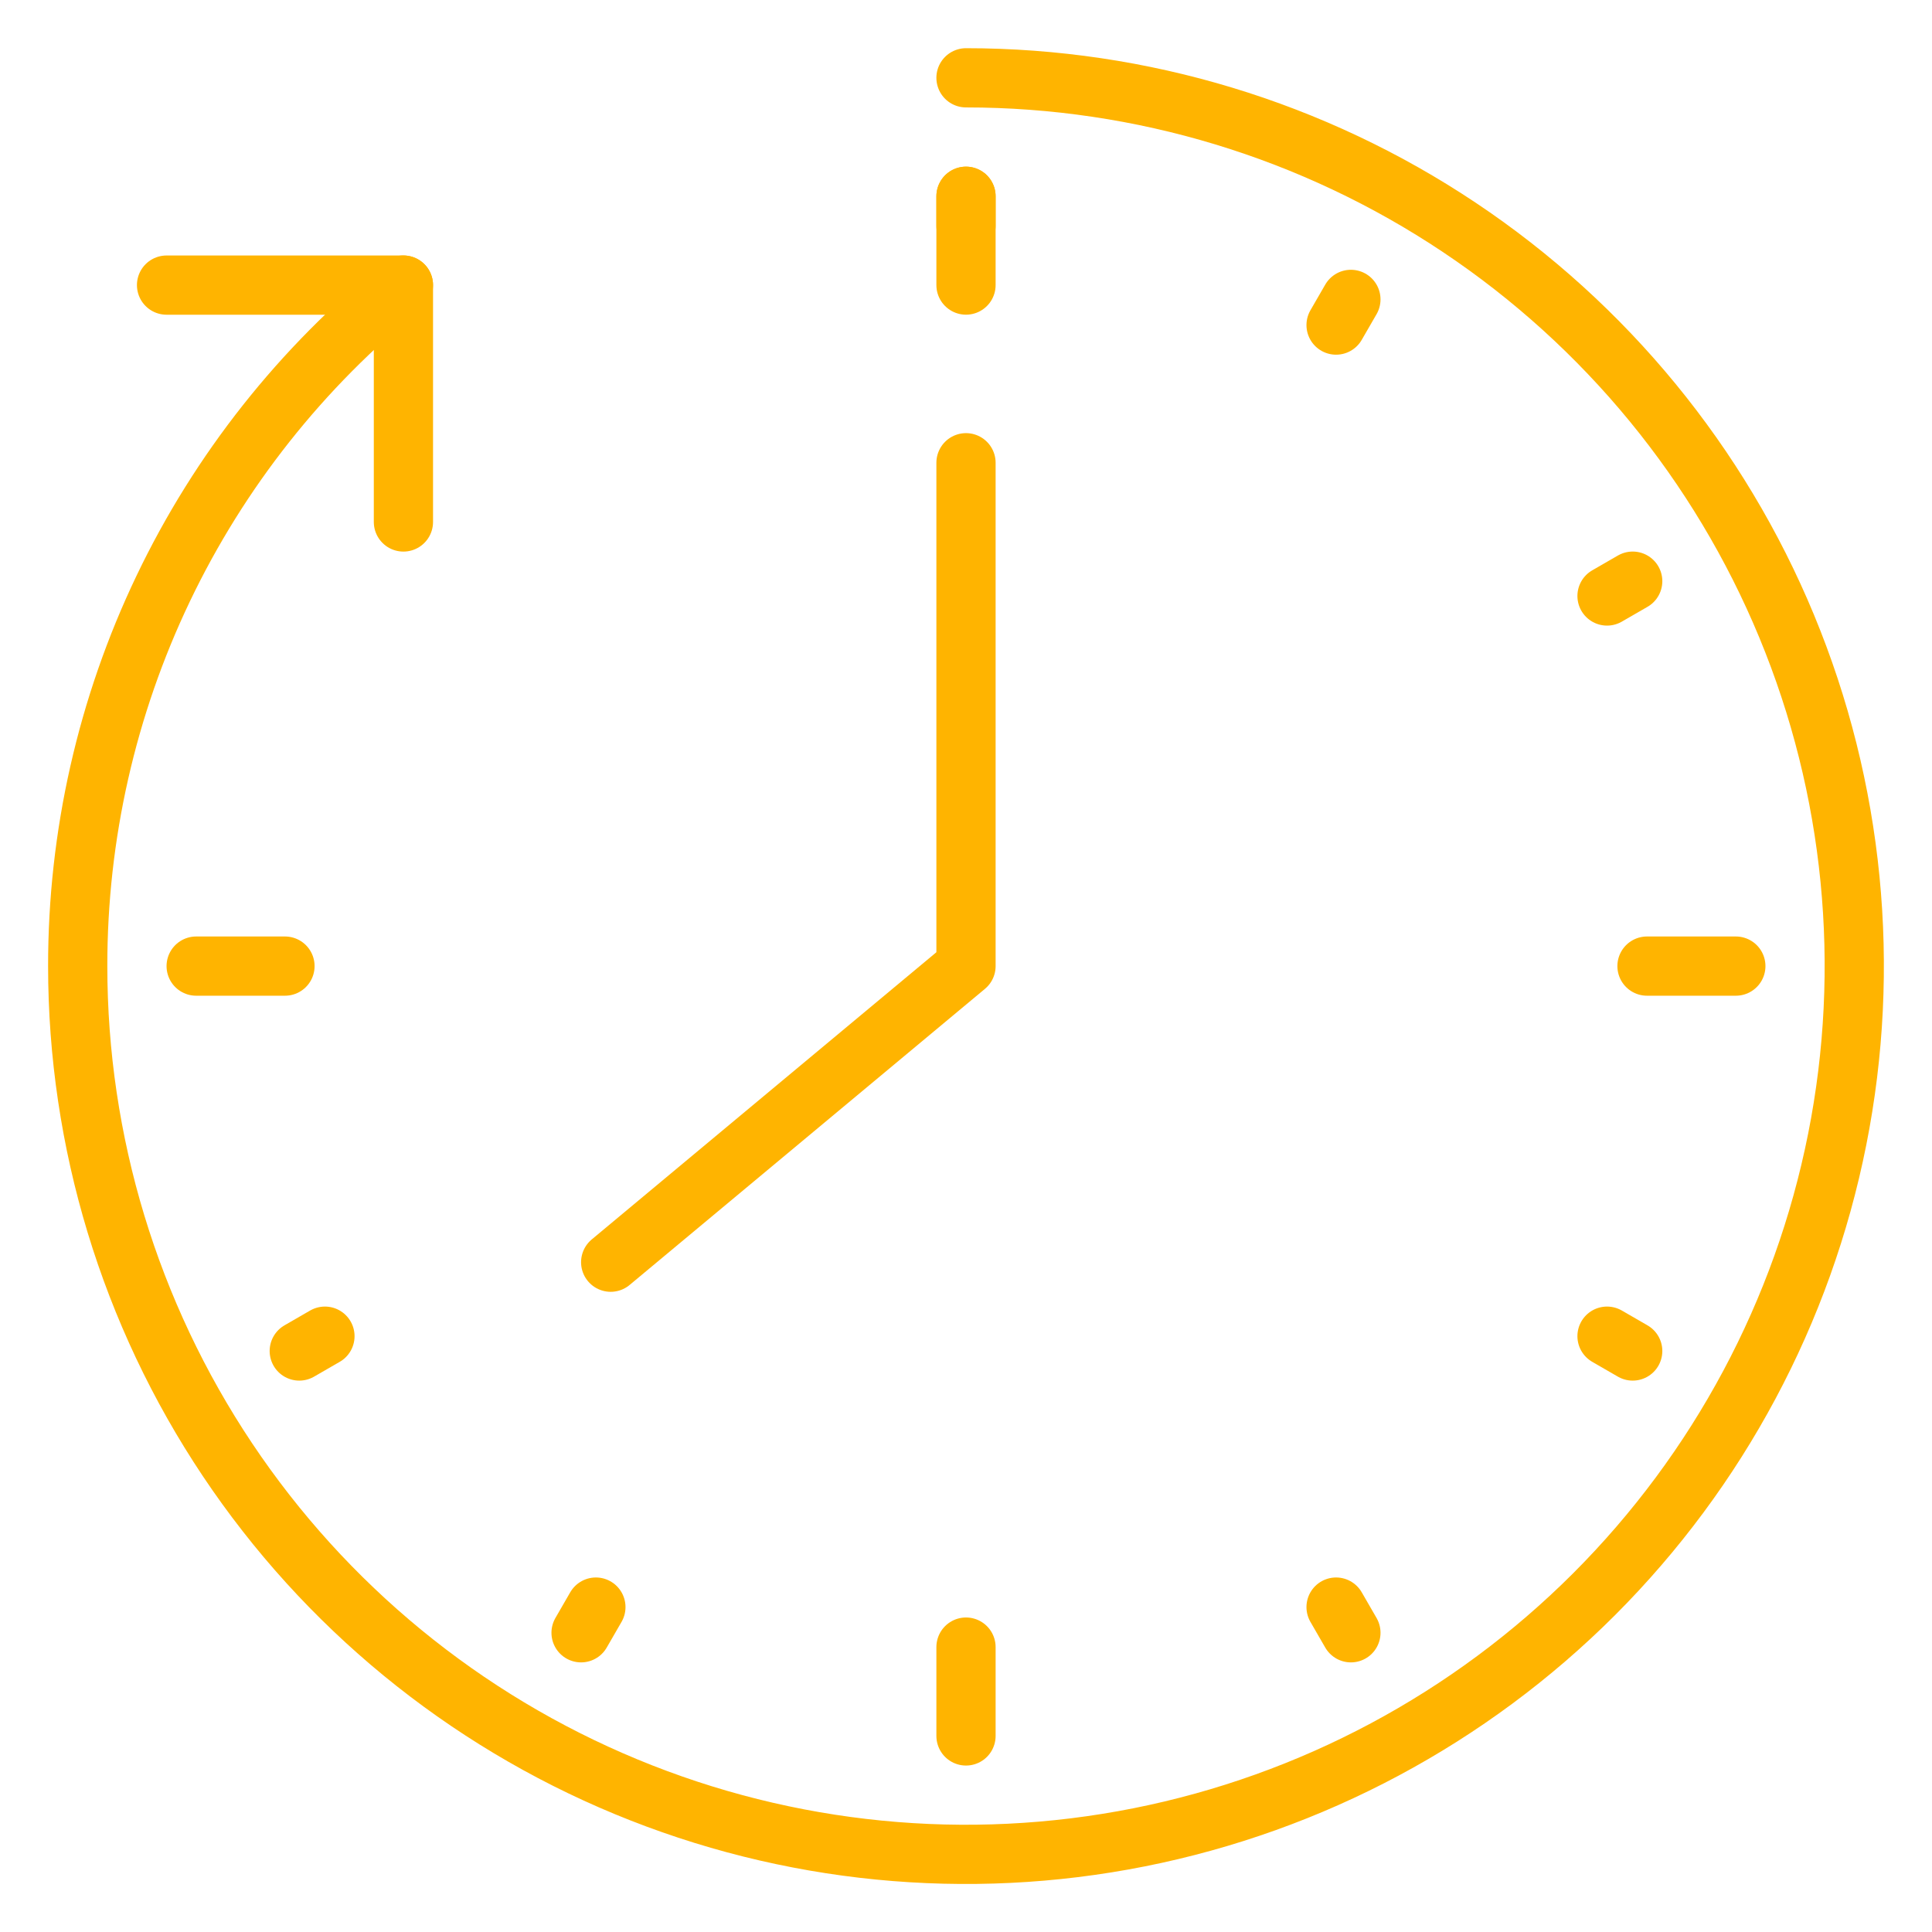 <svg width="58" height="58" viewBox="0 0 58 58" fill="none" xmlns="http://www.w3.org/2000/svg">
<path d="M12.111 8.558C9.056 11.018 6.591 14.131 4.899 17.67C3.207 21.208 2.33 25.081 2.333 29.003C2.333 34.277 3.897 39.432 6.827 43.818C9.757 48.203 13.922 51.621 18.795 53.639C23.668 55.658 29.029 56.186 34.202 55.157C39.375 54.128 44.127 51.588 47.856 47.859C51.585 44.129 54.125 39.378 55.154 34.205C56.183 29.032 55.655 23.67 53.636 18.798C51.618 13.925 48.2 9.76 43.815 6.83C39.43 3.9 34.274 2.336 29 2.336" stroke="#FFB400" stroke-width="1.778" stroke-linecap="round" stroke-linejoin="round"/>
<path d="M12.111 15.67V8.559H5" stroke="#FFB400" stroke-width="1.778" stroke-linecap="round" stroke-linejoin="round"/>
<path d="M29 13.892V29.003L18.333 37.892" stroke="#FFB400" stroke-width="1.778" stroke-linecap="round" stroke-linejoin="round"/>
<path d="M29 5.892V8.558" stroke="#FFB400" stroke-width="1.778" stroke-linecap="round" stroke-linejoin="round"/>
<path d="M29 5.892V6.78" stroke="#FFB400" stroke-width="1.778" stroke-linecap="round" stroke-linejoin="round"/>
<path d="M8.984 40.558L9.755 40.113" stroke="#FFB400" stroke-width="1.778" stroke-linecap="round" stroke-linejoin="round"/>
<path d="M17.444 49.017L17.889 48.246" stroke="#FFB400" stroke-width="1.778" stroke-linecap="round" stroke-linejoin="round"/>
<path d="M40.555 49.017L40.11 48.246" stroke="#FFB400" stroke-width="1.778" stroke-linecap="round" stroke-linejoin="round"/>
<path d="M49.015 40.558L48.244 40.113" stroke="#FFB400" stroke-width="1.778" stroke-linecap="round" stroke-linejoin="round"/>
<path d="M49.015 17.447L48.244 17.892" stroke="#FFB400" stroke-width="1.778" stroke-linecap="round" stroke-linejoin="round"/>
<path d="M40.555 8.988L40.11 9.759" stroke="#FFB400" stroke-width="1.778" stroke-linecap="round" stroke-linejoin="round"/>
<path d="M5.889 29.003H8.555" stroke="#FFB400" stroke-width="1.778" stroke-linecap="round" stroke-linejoin="round"/>
<path d="M29 52.114V49.447" stroke="#FFB400" stroke-width="1.778" stroke-linecap="round" stroke-linejoin="round"/>
<path d="M52.111 29.003H49.444" stroke="#FFB400" stroke-width="1.778" stroke-linecap="round" stroke-linejoin="round"/>
</svg>
